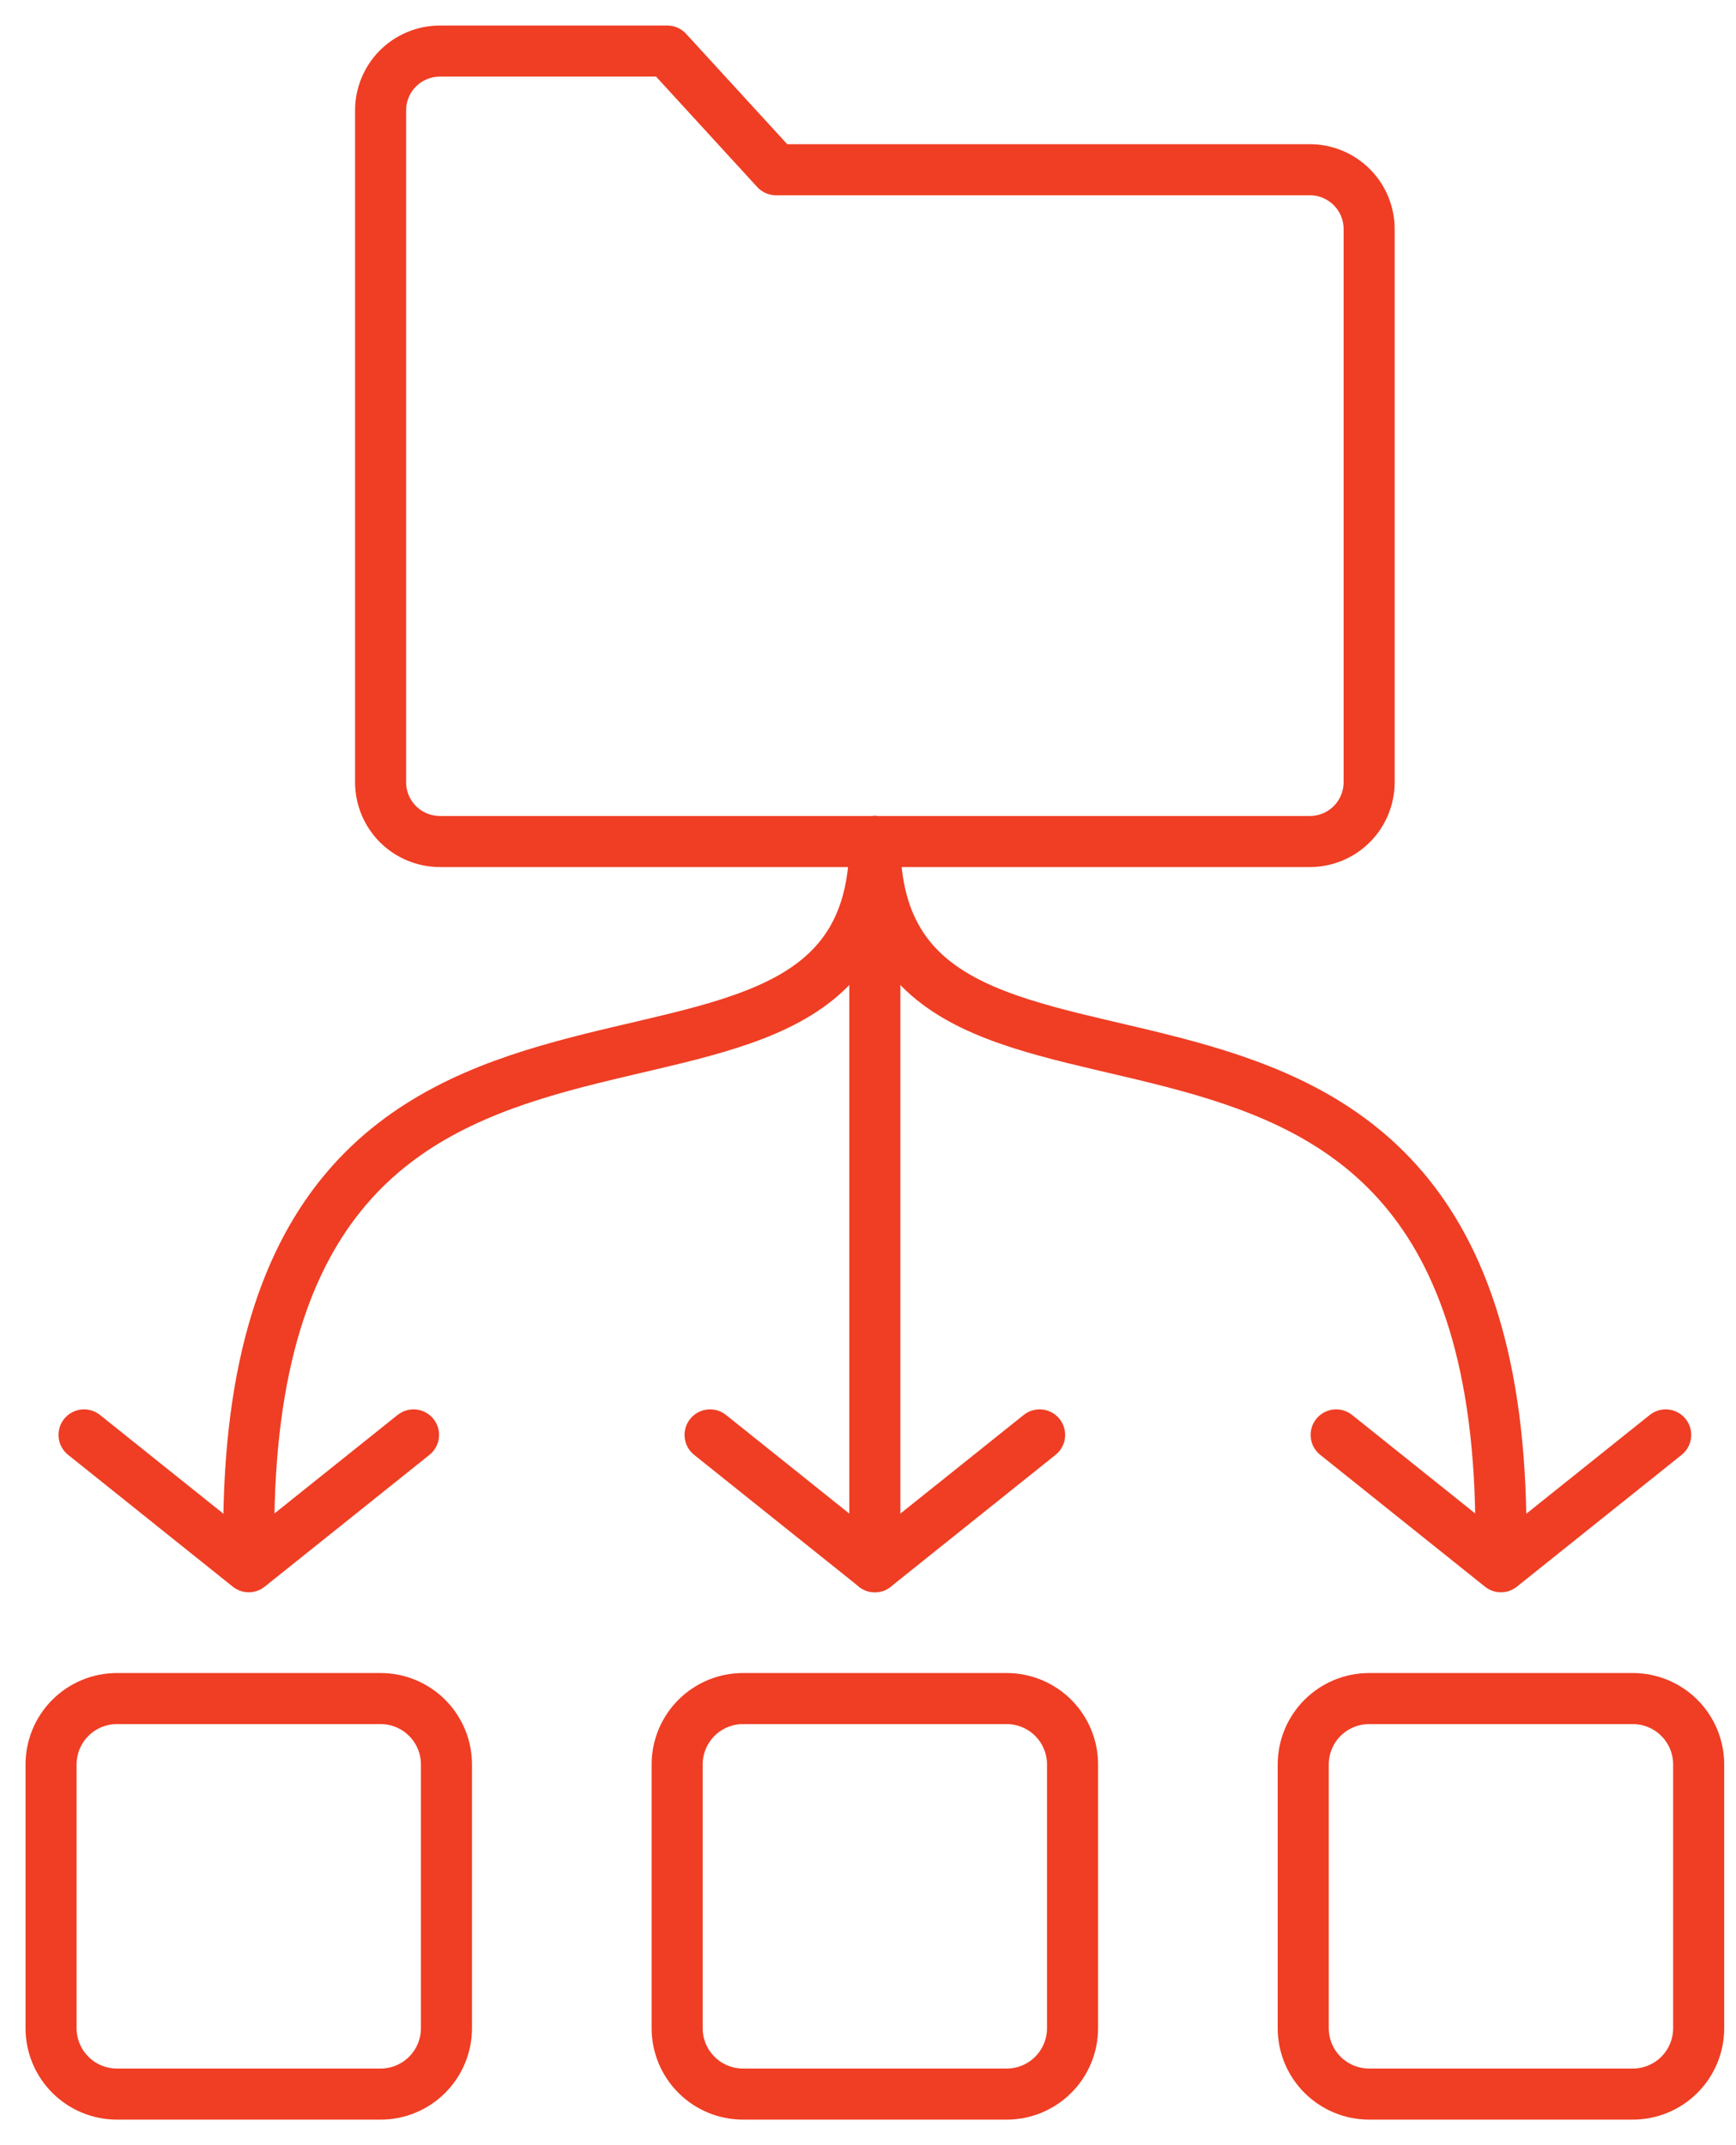 <svg width="34" height="42" viewBox="0 0 34 42" fill="none" xmlns="http://www.w3.org/2000/svg">
<path d="M15.198 3.323H25.654C25.962 3.323 26.257 3.446 26.475 3.664C26.693 3.881 26.815 4.177 26.815 4.485V15.314C26.815 15.622 26.693 15.918 26.475 16.136C26.257 16.354 25.962 16.476 25.654 16.476H8.616C8.308 16.476 8.012 16.354 7.794 16.136C7.576 15.918 7.454 15.622 7.454 15.314V2.162C7.454 1.854 7.576 1.558 7.794 1.34C8.012 1.122 8.308 1 8.616 1H13.069L15.198 3.323Z" stroke="#EF3E24" stroke-linecap="round" stroke-linejoin="round"/>
<path d="M19.715 41H14.553C14.21 41 13.882 40.864 13.64 40.622C13.398 40.38 13.262 40.052 13.262 39.71V34.547C13.262 34.204 13.398 33.876 13.64 33.634C13.882 33.392 14.21 33.256 14.553 33.256H19.715C20.058 33.256 20.386 33.392 20.628 33.634C20.87 33.876 21.006 34.204 21.006 34.547V39.71C21.006 40.052 20.87 40.38 20.628 40.622C20.386 40.864 20.058 41 19.715 41Z" stroke="#EF3E24" stroke-linecap="round" stroke-linejoin="round"/>
<path d="M7.454 41H2.291C1.948 41 1.62 40.864 1.378 40.622C1.136 40.38 1 40.052 1 39.71V34.547C1 34.204 1.136 33.876 1.378 33.634C1.62 33.392 1.948 33.256 2.291 33.256H7.454C7.796 33.256 8.124 33.392 8.366 33.634C8.608 33.876 8.744 34.204 8.744 34.547V39.71C8.744 40.052 8.608 40.38 8.366 40.622C8.124 40.864 7.796 41 7.454 41Z" stroke="#EF3E24" stroke-linecap="round" stroke-linejoin="round"/>
<path d="M31.978 41H26.815C26.473 41 26.145 40.864 25.902 40.622C25.66 40.38 25.524 40.052 25.524 39.71V34.547C25.524 34.204 25.66 33.876 25.902 33.634C26.145 33.392 26.473 33.256 26.815 33.256H31.978C32.32 33.256 32.649 33.392 32.891 33.634C33.133 33.876 33.269 34.204 33.269 34.547V39.71C33.269 40.052 33.133 40.38 32.891 40.622C32.649 40.864 32.32 41 31.978 41Z" stroke="#EF3E24" stroke-linecap="round" stroke-linejoin="round"/>
<path d="M17.134 16.477V30.675" stroke="#EF3E24" stroke-linecap="round" stroke-linejoin="round"/>
<path d="M17.134 16.477C17.134 23.485 29.396 16.683 29.396 30.029" stroke="#EF3E24" stroke-linecap="round" stroke-linejoin="round"/>
<path d="M13.907 28.094L17.134 30.675L20.361 28.094" stroke="#EF3E24" stroke-linecap="round" stroke-linejoin="round"/>
<path d="M26.169 28.094L29.396 30.675L32.623 28.094" stroke="#EF3E24" stroke-linecap="round" stroke-linejoin="round"/>
<path d="M17.134 16.477C17.134 23.485 4.872 16.683 4.872 30.029" stroke="#EF3E24" stroke-linecap="round" stroke-linejoin="round"/>
<path d="M8.099 28.094L4.872 30.675L1.646 28.094" stroke="#EF3E24" stroke-linecap="round" stroke-linejoin="round"/>
</svg>
